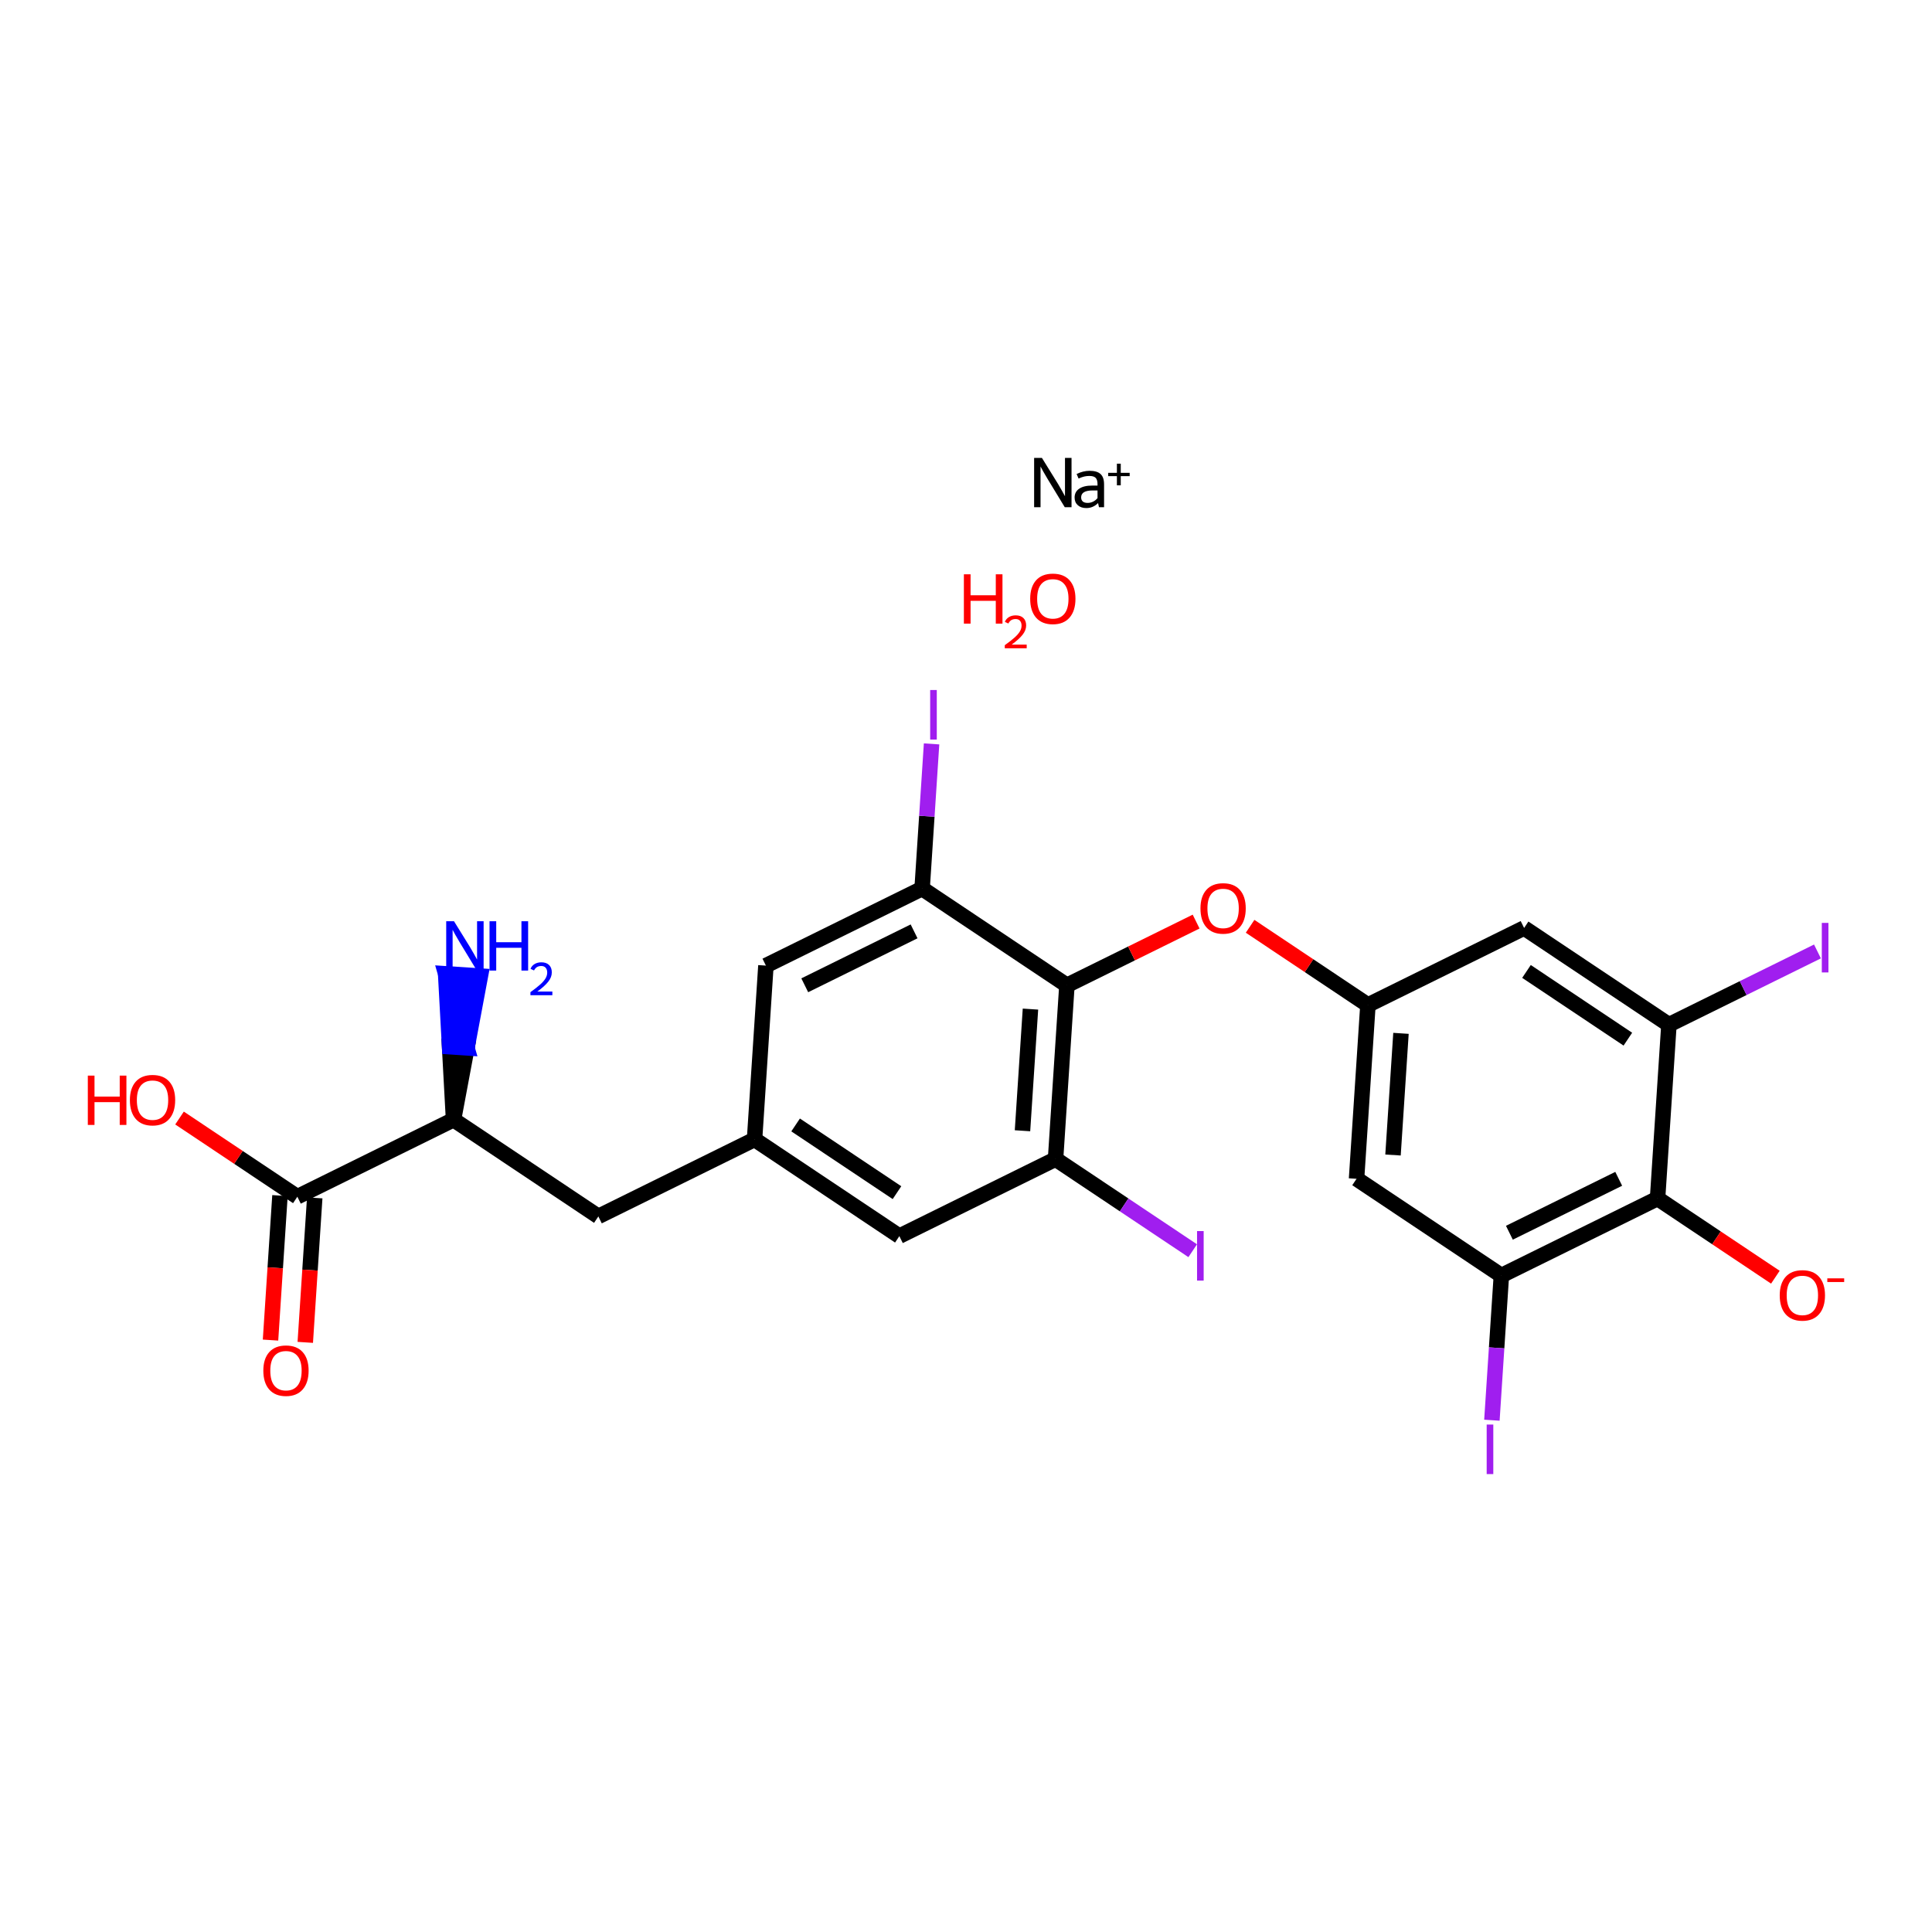 <?xml version='1.0' encoding='iso-8859-1'?>
<svg version='1.1' baseProfile='full'
              xmlns='http://www.w3.org/2000/svg'
                      xmlns:rdkit='http://www.rdkit.org/xml'
                      xmlns:xlink='http://www.w3.org/1999/xlink'
                  xml:space='preserve'
width='250px' height='250px' viewBox='0 0 250 250'>
<!-- END OF HEADER -->
<rect style='opacity:1.0;fill:#FFFFFF;stroke:none' width='250' height='250' x='0' y='0'> </rect>
<path class='bond-0 atom-0 atom-5' d='M 116.376,159.956 L 97.638,147.437' style='fill:none;fill-rule:evenodd;stroke:#000000;stroke-width:2.0px;stroke-linecap:butt;stroke-linejoin:miter;stroke-opacity:1' />
<path class='bond-0 atom-0 atom-5' d='M 116.069,154.33 L 102.952,145.567' style='fill:none;fill-rule:evenodd;stroke:#000000;stroke-width:2.0px;stroke-linecap:butt;stroke-linejoin:miter;stroke-opacity:1' />
<path class='bond-1 atom-0 atom-9' d='M 116.376,159.956 L 136.587,149.986' style='fill:none;fill-rule:evenodd;stroke:#000000;stroke-width:2.0px;stroke-linecap:butt;stroke-linejoin:miter;stroke-opacity:1' />
<path class='bond-2 atom-1 atom-5' d='M 99.109,124.949 L 97.638,147.437' style='fill:none;fill-rule:evenodd;stroke:#000000;stroke-width:2.0px;stroke-linecap:butt;stroke-linejoin:miter;stroke-opacity:1' />
<path class='bond-3 atom-1 atom-10' d='M 99.109,124.949 L 119.32,114.98' style='fill:none;fill-rule:evenodd;stroke:#000000;stroke-width:2.0px;stroke-linecap:butt;stroke-linejoin:miter;stroke-opacity:1' />
<path class='bond-3 atom-1 atom-10' d='M 104.135,127.496 L 118.282,120.518' style='fill:none;fill-rule:evenodd;stroke:#000000;stroke-width:2.0px;stroke-linecap:butt;stroke-linejoin:miter;stroke-opacity:1' />
<path class='bond-4 atom-2 atom-5' d='M 77.427,157.406 L 97.638,147.437' style='fill:none;fill-rule:evenodd;stroke:#000000;stroke-width:2.0px;stroke-linecap:butt;stroke-linejoin:miter;stroke-opacity:1' />
<path class='bond-5 atom-2 atom-11' d='M 77.427,157.406 L 58.688,144.888' style='fill:none;fill-rule:evenodd;stroke:#000000;stroke-width:2.0px;stroke-linecap:butt;stroke-linejoin:miter;stroke-opacity:1' />
<path class='bond-6 atom-3 atom-6' d='M 175.537,152.536 L 177.009,130.048' style='fill:none;fill-rule:evenodd;stroke:#000000;stroke-width:2.0px;stroke-linecap:butt;stroke-linejoin:miter;stroke-opacity:1' />
<path class='bond-6 atom-3 atom-6' d='M 180.255,149.457 L 181.286,133.715' style='fill:none;fill-rule:evenodd;stroke:#000000;stroke-width:2.0px;stroke-linecap:butt;stroke-linejoin:miter;stroke-opacity:1' />
<path class='bond-7 atom-3 atom-7' d='M 175.537,152.536 L 194.276,165.054' style='fill:none;fill-rule:evenodd;stroke:#000000;stroke-width:2.0px;stroke-linecap:butt;stroke-linejoin:miter;stroke-opacity:1' />
<path class='bond-8 atom-4 atom-6' d='M 197.22,120.079 L 177.009,130.048' style='fill:none;fill-rule:evenodd;stroke:#000000;stroke-width:2.0px;stroke-linecap:butt;stroke-linejoin:miter;stroke-opacity:1' />
<path class='bond-9 atom-4 atom-8' d='M 197.22,120.079 L 215.959,132.597' style='fill:none;fill-rule:evenodd;stroke:#000000;stroke-width:2.0px;stroke-linecap:butt;stroke-linejoin:miter;stroke-opacity:1' />
<path class='bond-9 atom-4 atom-8' d='M 197.527,125.704 L 210.644,134.467' style='fill:none;fill-rule:evenodd;stroke:#000000;stroke-width:2.0px;stroke-linecap:butt;stroke-linejoin:miter;stroke-opacity:1' />
<path class='bond-10 atom-6 atom-23' d='M 177.009,130.048 L 169.386,124.955' style='fill:none;fill-rule:evenodd;stroke:#000000;stroke-width:2.0px;stroke-linecap:butt;stroke-linejoin:miter;stroke-opacity:1' />
<path class='bond-10 atom-6 atom-23' d='M 169.386,124.955 L 161.763,119.863' style='fill:none;fill-rule:evenodd;stroke:#FF0000;stroke-width:2.0px;stroke-linecap:butt;stroke-linejoin:miter;stroke-opacity:1' />
<path class='bond-11 atom-7 atom-12' d='M 194.276,165.054 L 214.487,155.085' style='fill:none;fill-rule:evenodd;stroke:#000000;stroke-width:2.0px;stroke-linecap:butt;stroke-linejoin:miter;stroke-opacity:1' />
<path class='bond-11 atom-7 atom-12' d='M 195.314,159.516 L 209.461,152.538' style='fill:none;fill-rule:evenodd;stroke:#000000;stroke-width:2.0px;stroke-linecap:butt;stroke-linejoin:miter;stroke-opacity:1' />
<path class='bond-12 atom-7 atom-15' d='M 194.276,165.054 L 193.663,174.414' style='fill:none;fill-rule:evenodd;stroke:#000000;stroke-width:2.0px;stroke-linecap:butt;stroke-linejoin:miter;stroke-opacity:1' />
<path class='bond-12 atom-7 atom-15' d='M 193.663,174.414 L 193.051,183.774' style='fill:none;fill-rule:evenodd;stroke:#A01EEF;stroke-width:2.0px;stroke-linecap:butt;stroke-linejoin:miter;stroke-opacity:1' />
<path class='bond-13 atom-8 atom-12' d='M 215.959,132.597 L 214.487,155.085' style='fill:none;fill-rule:evenodd;stroke:#000000;stroke-width:2.0px;stroke-linecap:butt;stroke-linejoin:miter;stroke-opacity:1' />
<path class='bond-14 atom-8 atom-16' d='M 215.959,132.597 L 225.568,127.857' style='fill:none;fill-rule:evenodd;stroke:#000000;stroke-width:2.0px;stroke-linecap:butt;stroke-linejoin:miter;stroke-opacity:1' />
<path class='bond-14 atom-8 atom-16' d='M 225.568,127.857 L 235.178,123.117' style='fill:none;fill-rule:evenodd;stroke:#A01EEF;stroke-width:2.0px;stroke-linecap:butt;stroke-linejoin:miter;stroke-opacity:1' />
<path class='bond-15 atom-9 atom-13' d='M 136.587,149.986 L 138.059,127.499' style='fill:none;fill-rule:evenodd;stroke:#000000;stroke-width:2.0px;stroke-linecap:butt;stroke-linejoin:miter;stroke-opacity:1' />
<path class='bond-15 atom-9 atom-13' d='M 132.31,146.319 L 133.341,130.577' style='fill:none;fill-rule:evenodd;stroke:#000000;stroke-width:2.0px;stroke-linecap:butt;stroke-linejoin:miter;stroke-opacity:1' />
<path class='bond-16 atom-9 atom-17' d='M 136.587,149.986 L 145.461,155.914' style='fill:none;fill-rule:evenodd;stroke:#000000;stroke-width:2.0px;stroke-linecap:butt;stroke-linejoin:miter;stroke-opacity:1' />
<path class='bond-16 atom-9 atom-17' d='M 145.461,155.914 L 154.335,161.842' style='fill:none;fill-rule:evenodd;stroke:#A01EEF;stroke-width:2.0px;stroke-linecap:butt;stroke-linejoin:miter;stroke-opacity:1' />
<path class='bond-17 atom-10 atom-13' d='M 119.32,114.98 L 138.059,127.499' style='fill:none;fill-rule:evenodd;stroke:#000000;stroke-width:2.0px;stroke-linecap:butt;stroke-linejoin:miter;stroke-opacity:1' />
<path class='bond-18 atom-10 atom-18' d='M 119.32,114.98 L 119.933,105.62' style='fill:none;fill-rule:evenodd;stroke:#000000;stroke-width:2.0px;stroke-linecap:butt;stroke-linejoin:miter;stroke-opacity:1' />
<path class='bond-18 atom-10 atom-18' d='M 119.933,105.62 L 120.545,96.261' style='fill:none;fill-rule:evenodd;stroke:#A01EEF;stroke-width:2.0px;stroke-linecap:butt;stroke-linejoin:miter;stroke-opacity:1' />
<path class='bond-19 atom-11 atom-14' d='M 58.688,144.888 L 38.477,154.857' style='fill:none;fill-rule:evenodd;stroke:#000000;stroke-width:2.0px;stroke-linecap:butt;stroke-linejoin:miter;stroke-opacity:1' />
<path class='bond-20 atom-11 atom-19' d='M 58.688,144.888 L 60.425,135.595 L 58.176,135.448 Z' style='fill:#000000;fill-rule:evenodd;fill-opacity:1;stroke:#000000;stroke-width:2.0px;stroke-linecap:butt;stroke-linejoin:miter;stroke-opacity:1;' />
<path class='bond-20 atom-11 atom-19' d='M 60.425,135.595 L 57.665,126.008 L 62.163,126.302 Z' style='fill:#0000FF;fill-rule:evenodd;fill-opacity:1;stroke:#0000FF;stroke-width:2.0px;stroke-linecap:butt;stroke-linejoin:miter;stroke-opacity:1;' />
<path class='bond-20 atom-11 atom-19' d='M 60.425,135.595 L 58.176,135.448 L 57.665,126.008 Z' style='fill:#0000FF;fill-rule:evenodd;fill-opacity:1;stroke:#0000FF;stroke-width:2.0px;stroke-linecap:butt;stroke-linejoin:miter;stroke-opacity:1;' />
<path class='bond-21 atom-12 atom-20' d='M 214.487,155.085 L 222.11,160.177' style='fill:none;fill-rule:evenodd;stroke:#000000;stroke-width:2.0px;stroke-linecap:butt;stroke-linejoin:miter;stroke-opacity:1' />
<path class='bond-21 atom-12 atom-20' d='M 222.11,160.177 L 229.733,165.27' style='fill:none;fill-rule:evenodd;stroke:#FF0000;stroke-width:2.0px;stroke-linecap:butt;stroke-linejoin:miter;stroke-opacity:1' />
<path class='bond-22 atom-13 atom-23' d='M 138.059,127.499 L 146.418,123.376' style='fill:none;fill-rule:evenodd;stroke:#000000;stroke-width:2.0px;stroke-linecap:butt;stroke-linejoin:miter;stroke-opacity:1' />
<path class='bond-22 atom-13 atom-23' d='M 146.418,123.376 L 154.777,119.252' style='fill:none;fill-rule:evenodd;stroke:#FF0000;stroke-width:2.0px;stroke-linecap:butt;stroke-linejoin:miter;stroke-opacity:1' />
<path class='bond-23 atom-14 atom-21' d='M 36.228,154.71 L 35.616,164.059' style='fill:none;fill-rule:evenodd;stroke:#000000;stroke-width:2.0px;stroke-linecap:butt;stroke-linejoin:miter;stroke-opacity:1' />
<path class='bond-23 atom-14 atom-21' d='M 35.616,164.059 L 35.005,173.407' style='fill:none;fill-rule:evenodd;stroke:#FF0000;stroke-width:2.0px;stroke-linecap:butt;stroke-linejoin:miter;stroke-opacity:1' />
<path class='bond-23 atom-14 atom-21' d='M 40.726,155.004 L 40.114,164.353' style='fill:none;fill-rule:evenodd;stroke:#000000;stroke-width:2.0px;stroke-linecap:butt;stroke-linejoin:miter;stroke-opacity:1' />
<path class='bond-23 atom-14 atom-21' d='M 40.114,164.353 L 39.502,173.702' style='fill:none;fill-rule:evenodd;stroke:#FF0000;stroke-width:2.0px;stroke-linecap:butt;stroke-linejoin:miter;stroke-opacity:1' />
<path class='bond-24 atom-14 atom-22' d='M 38.477,154.857 L 30.854,149.765' style='fill:none;fill-rule:evenodd;stroke:#000000;stroke-width:2.0px;stroke-linecap:butt;stroke-linejoin:miter;stroke-opacity:1' />
<path class='bond-24 atom-14 atom-22' d='M 30.854,149.765 L 23.231,144.672' style='fill:none;fill-rule:evenodd;stroke:#FF0000;stroke-width:2.0px;stroke-linecap:butt;stroke-linejoin:miter;stroke-opacity:1' />
<path  class='atom-15' d='M 192.376 184.337
L 193.232 184.337
L 193.232 190.746
L 192.376 190.746
L 192.376 184.337
' fill='#A01EEF'/>
<path  class='atom-16' d='M 235.741 119.423
L 236.598 119.423
L 236.598 125.832
L 235.741 125.832
L 235.741 119.423
' fill='#A01EEF'/>
<path  class='atom-17' d='M 154.898 159.3
L 155.754 159.3
L 155.754 165.709
L 154.898 165.709
L 154.898 159.3
' fill='#A01EEF'/>
<path  class='atom-18' d='M 120.364 89.288
L 121.22 89.288
L 121.22 95.697
L 120.364 95.697
L 120.364 89.288
' fill='#A01EEF'/>
<path  class='atom-19' d='M 58.749 119.209
L 60.84 122.59
Q 61.047 122.923, 61.381 123.527
Q 61.714 124.131, 61.733 124.167
L 61.733 119.209
L 62.58 119.209
L 62.58 125.591
L 61.705 125.591
L 59.461 121.896
Q 59.199 121.463, 58.92 120.967
Q 58.65 120.471, 58.568 120.318
L 58.568 125.591
L 57.739 125.591
L 57.739 119.209
L 58.749 119.209
' fill='#0000FF'/>
<path  class='atom-19' d='M 63.346 119.209
L 64.211 119.209
L 64.211 121.923
L 67.475 121.923
L 67.475 119.209
L 68.34 119.209
L 68.34 125.591
L 67.475 125.591
L 67.475 122.644
L 64.211 122.644
L 64.211 125.591
L 63.346 125.591
L 63.346 119.209
' fill='#0000FF'/>
<path  class='atom-19' d='M 68.649 125.367
Q 68.804 124.969, 69.173 124.749
Q 69.542 124.523, 70.053 124.523
Q 70.69 124.523, 71.047 124.868
Q 71.404 125.213, 71.404 125.826
Q 71.404 126.45, 70.94 127.033
Q 70.482 127.616, 69.53 128.306
L 71.475 128.306
L 71.475 128.782
L 68.637 128.782
L 68.637 128.384
Q 69.423 127.825, 69.887 127.408
Q 70.357 126.992, 70.583 126.617
Q 70.809 126.242, 70.809 125.855
Q 70.809 125.451, 70.607 125.225
Q 70.404 124.999, 70.053 124.999
Q 69.714 124.999, 69.488 125.135
Q 69.262 125.272, 69.102 125.576
L 68.649 125.367
' fill='#0000FF'/>
<path  class='atom-20' d='M 230.296 167.621
Q 230.296 166.089, 231.053 165.232
Q 231.811 164.376, 233.226 164.376
Q 234.641 164.376, 235.398 165.232
Q 236.155 166.089, 236.155 167.621
Q 236.155 169.172, 235.389 170.055
Q 234.623 170.929, 233.226 170.929
Q 231.82 170.929, 231.053 170.055
Q 230.296 169.181, 230.296 167.621
M 233.226 170.208
Q 234.199 170.208, 234.722 169.559
Q 235.254 168.901, 235.254 167.621
Q 235.254 166.368, 234.722 165.737
Q 234.199 165.097, 233.226 165.097
Q 232.252 165.097, 231.72 165.728
Q 231.198 166.359, 231.198 167.621
Q 231.198 168.91, 231.72 169.559
Q 232.252 170.208, 233.226 170.208
' fill='#FF0000'/>
<path  class='atom-20' d='M 236.453 165.418
L 238.636 165.418
L 238.636 165.894
L 236.453 165.894
L 236.453 165.418
' fill='#FF0000'/>
<path  class='atom-21' d='M 34.075 177.363
Q 34.075 175.83, 34.833 174.974
Q 35.59 174.118, 37.005 174.118
Q 38.42 174.118, 39.178 174.974
Q 39.935 175.83, 39.935 177.363
Q 39.935 178.913, 39.169 179.797
Q 38.402 180.671, 37.005 180.671
Q 35.599 180.671, 34.833 179.797
Q 34.075 178.922, 34.075 177.363
M 37.005 179.95
Q 37.979 179.95, 38.502 179.301
Q 39.033 178.643, 39.033 177.363
Q 39.033 176.11, 38.502 175.479
Q 37.979 174.839, 37.005 174.839
Q 36.032 174.839, 35.5 175.47
Q 34.977 176.101, 34.977 177.363
Q 34.977 178.652, 35.5 179.301
Q 36.032 179.95, 37.005 179.95
' fill='#FF0000'/>
<path  class='atom-22' d='M 11.364 139.184
L 12.229 139.184
L 12.229 141.897
L 15.492 141.897
L 15.492 139.184
L 16.358 139.184
L 16.358 145.566
L 15.492 145.566
L 15.492 142.618
L 12.229 142.618
L 12.229 145.566
L 11.364 145.566
L 11.364 139.184
' fill='#FF0000'/>
<path  class='atom-22' d='M 16.808 142.357
Q 16.808 140.824, 17.566 139.968
Q 18.323 139.112, 19.738 139.112
Q 21.153 139.112, 21.91 139.968
Q 22.668 140.824, 22.668 142.357
Q 22.668 143.907, 21.901 144.791
Q 21.135 145.665, 19.738 145.665
Q 18.332 145.665, 17.566 144.791
Q 16.808 143.916, 16.808 142.357
M 19.738 144.944
Q 20.712 144.944, 21.234 144.295
Q 21.766 143.637, 21.766 142.357
Q 21.766 141.104, 21.234 140.473
Q 20.712 139.833, 19.738 139.833
Q 18.764 139.833, 18.233 140.464
Q 17.71 141.095, 17.71 142.357
Q 17.71 143.646, 18.233 144.295
Q 18.764 144.944, 19.738 144.944
' fill='#FF0000'/>
<path  class='atom-23' d='M 155.34 117.547
Q 155.34 116.015, 156.097 115.159
Q 156.855 114.302, 158.27 114.302
Q 159.685 114.302, 160.442 115.159
Q 161.199 116.015, 161.199 117.547
Q 161.199 119.098, 160.433 119.981
Q 159.667 120.856, 158.27 120.856
Q 156.864 120.856, 156.097 119.981
Q 155.34 119.107, 155.34 117.547
M 158.27 120.135
Q 159.243 120.135, 159.766 119.486
Q 160.298 118.827, 160.298 117.547
Q 160.298 116.294, 159.766 115.663
Q 159.243 115.023, 158.27 115.023
Q 157.296 115.023, 156.764 115.654
Q 156.242 116.285, 156.242 117.547
Q 156.242 118.837, 156.764 119.486
Q 157.296 120.135, 158.27 120.135
' fill='#FF0000'/>
<path  class='atom-24' d='M 134.825 59.254
L 136.916 62.634
Q 137.124 62.968, 137.457 63.572
Q 137.791 64.176, 137.809 64.212
L 137.809 59.254
L 138.656 59.254
L 138.656 65.636
L 137.782 65.636
L 135.537 61.94
Q 135.276 61.507, 134.996 61.012
Q 134.726 60.516, 134.645 60.363
L 134.645 65.636
L 133.815 65.636
L 133.815 59.254
L 134.825 59.254
' fill='#000000'/>
<path  class='atom-24' d='M 139.053 64.383
Q 139.053 63.644, 139.648 63.238
Q 140.243 62.833, 141.333 62.833
L 142.018 62.833
L 142.018 62.652
Q 142.018 62.075, 141.775 61.832
Q 141.541 61.589, 140.964 61.589
Q 140.594 61.589, 140.306 61.661
Q 140.017 61.724, 139.567 61.922
L 139.314 61.336
Q 140.161 60.922, 140.982 60.922
Q 141.964 60.922, 142.415 61.345
Q 142.866 61.76, 142.866 62.67
L 142.866 65.636
L 142.208 65.636
Q 142.199 65.6, 142.172 65.465
Q 142.145 65.32, 142.091 65.095
Q 141.441 65.744, 140.576 65.744
Q 139.882 65.744, 139.467 65.374
Q 139.053 65.005, 139.053 64.383
M 139.9 64.365
Q 139.9 64.707, 140.116 64.897
Q 140.333 65.077, 140.738 65.077
Q 141.099 65.077, 141.441 64.915
Q 141.784 64.743, 142.018 64.455
L 142.018 63.464
L 141.387 63.464
Q 140.648 63.464, 140.27 63.689
Q 139.9 63.914, 139.9 64.365
' fill='#000000'/>
<path  class='atom-24' d='M 143.401 61.184
L 144.526 61.184
L 144.526 60
L 145.025 60
L 145.025 61.184
L 146.18 61.184
L 146.18 61.612
L 145.025 61.612
L 145.025 62.802
L 144.526 62.802
L 144.526 61.612
L 143.401 61.612
L 143.401 61.184
' fill='#000000'/>
<path  class='atom-25' d='M 124.726 74.314
L 125.591 74.314
L 125.591 77.027
L 128.855 77.027
L 128.855 74.314
L 129.72 74.314
L 129.72 80.696
L 128.855 80.696
L 128.855 77.748
L 125.591 77.748
L 125.591 80.696
L 124.726 80.696
L 124.726 74.314
' fill='#FF0000'/>
<path  class='atom-25' d='M 130.029 80.472
Q 130.184 80.073, 130.553 79.853
Q 130.922 79.627, 131.433 79.627
Q 132.07 79.627, 132.427 79.972
Q 132.784 80.317, 132.784 80.93
Q 132.784 81.555, 132.32 82.138
Q 131.862 82.721, 130.91 83.411
L 132.855 83.411
L 132.855 83.887
L 130.017 83.887
L 130.017 83.488
Q 130.803 82.929, 131.267 82.513
Q 131.737 82.096, 131.963 81.721
Q 132.189 81.347, 132.189 80.96
Q 132.189 80.555, 131.987 80.329
Q 131.784 80.103, 131.433 80.103
Q 131.094 80.103, 130.868 80.24
Q 130.642 80.377, 130.482 80.68
L 130.029 80.472
' fill='#FF0000'/>
<path  class='atom-25' d='M 133.306 77.487
Q 133.306 75.954, 134.063 75.098
Q 134.82 74.242, 136.236 74.242
Q 137.651 74.242, 138.408 75.098
Q 139.165 75.954, 139.165 77.487
Q 139.165 79.037, 138.399 79.921
Q 137.633 80.795, 136.236 80.795
Q 134.829 80.795, 134.063 79.921
Q 133.306 79.046, 133.306 77.487
M 136.236 80.074
Q 137.209 80.074, 137.732 79.425
Q 138.264 78.767, 138.264 77.487
Q 138.264 76.234, 137.732 75.603
Q 137.209 74.963, 136.236 74.963
Q 135.262 74.963, 134.73 75.594
Q 134.208 76.225, 134.208 77.487
Q 134.208 78.776, 134.73 79.425
Q 135.262 80.074, 136.236 80.074
' fill='#FF0000'/>
</svg>
